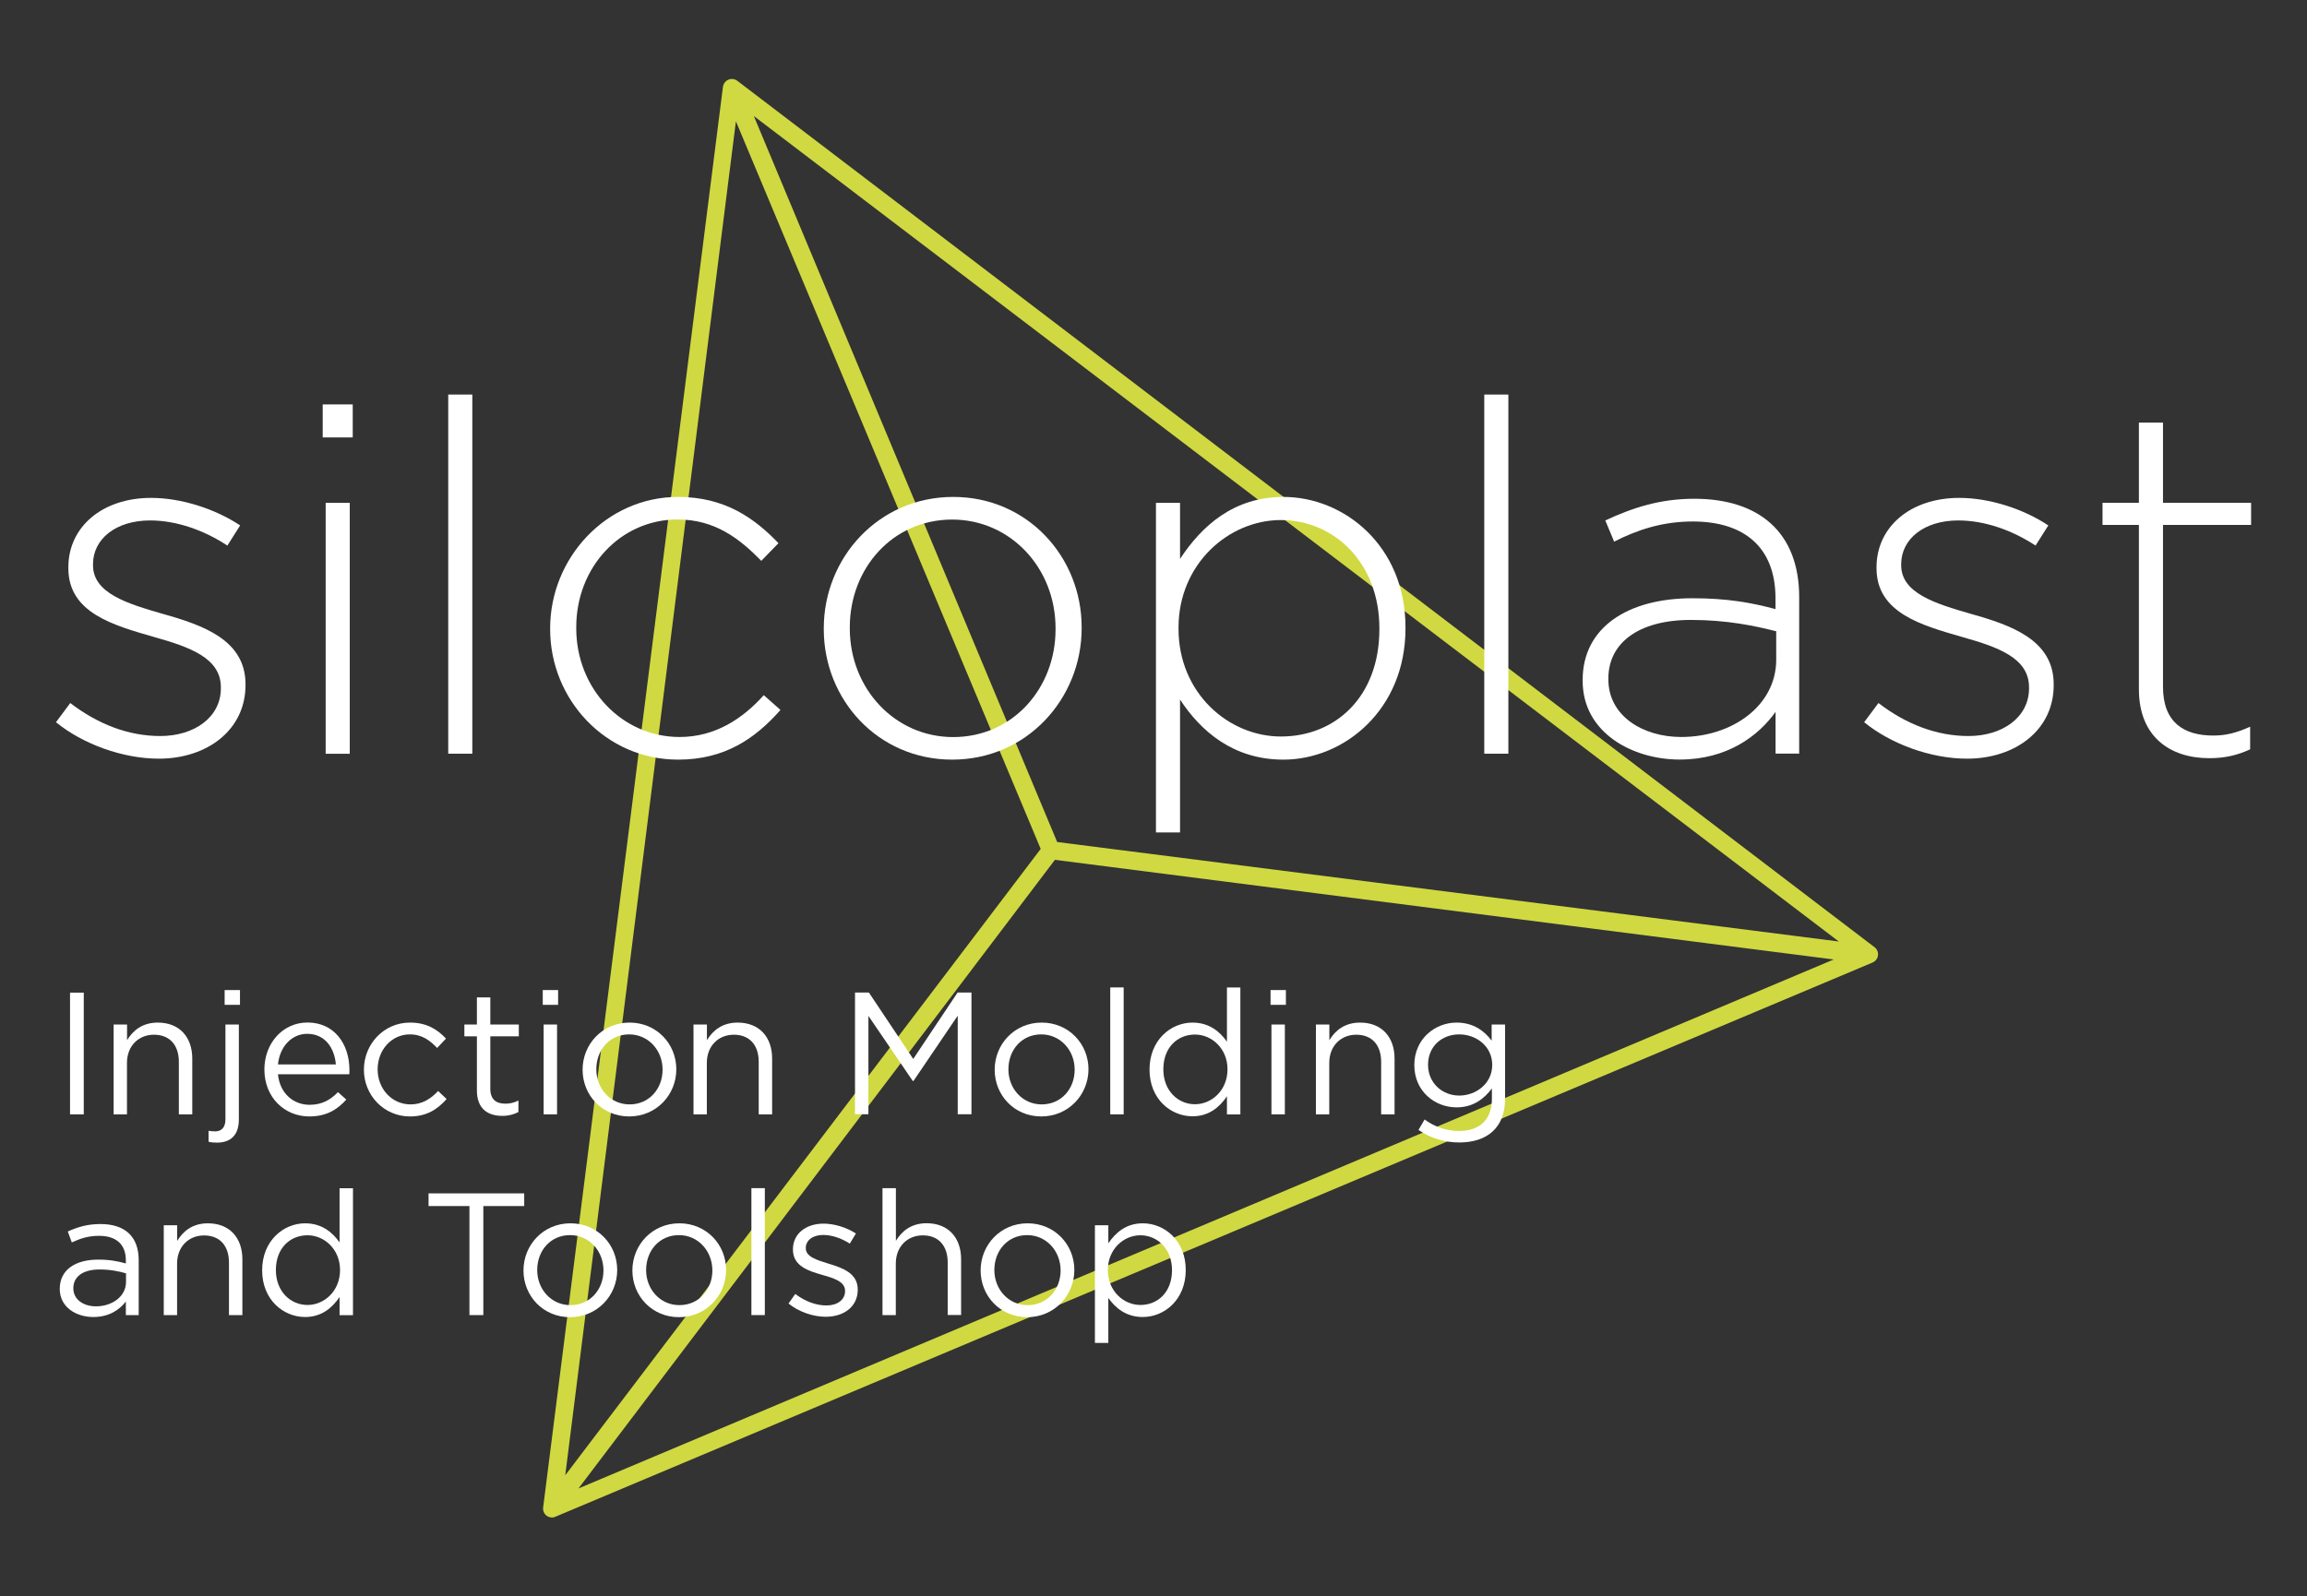 <?xml version="1.0" encoding="utf-8"?>
<!-- Generator: Adobe Illustrator 23.0.6, SVG Export Plug-In . SVG Version: 6.00 Build 0)  -->
<svg version="1.1" id="Ebene_1" xmlns="http://www.w3.org/2000/svg" xmlns:xlink="http://www.w3.org/1999/xlink" x="0px" y="0px"
	 viewBox="0 0 287.25 198.83" style="enable-background:new 0 0 287.25 198.83;" xml:space="preserve">
<rect x="0" y="0" width="287.25" height="198.83" fill="#333333" stroke="none"/>
<style type="text/css">
	.st0{clip-path:url(#SVGID_2_);fill:#D0D941;}
	.st1{fill:#FFFFFF;}
</style>
<g>
	<defs>
		<rect id="SVGID_1_" x="67.61" y="9.83" width="166.22" height="179.17"/>
	</defs>
	<clipPath id="SVGID_2_">
		<use xlink:href="#SVGID_1_"  style="overflow:visible;"/>
	</clipPath>
	<path class="st0" d="M131.63,104.87l97.32,12.39L93.86,14.45L131.63,104.87z M91.63,15.11L70.38,183.74l59.2-78.01L91.63,15.11z
		 M131.35,107.09l-59.32,78.29l156.29-65.88L131.35,107.09z M68.73,189c-0.14,0-0.28-0.03-0.42-0.08c-0.47-0.19-0.75-0.67-0.68-1.18
		c0,0,22.37-176.73,22.38-176.88c0.03-0.3,0.18-0.59,0.43-0.79c0.4-0.31,0.96-0.31,1.36-0.01c0,0,141.52,107.83,141.67,107.96
		c0.19,0.17,0.33,0.41,0.36,0.68c0.07,0.5-0.21,0.99-0.67,1.18l-0.09,0.04c-0.03,0.01-0.05,0.02-0.08,0.03
		c0,0-163.61,68.85-163.73,68.91C69.08,188.95,68.91,189,68.73,189"/>
</g>
<path class="st1" d="M19.78,94.49c-4.53,0-9.5-1.84-12.81-4.54l1.78-2.39c3.43,2.63,7.23,4.11,11.21,4.11
	c4.23,0,7.54-2.33,7.54-5.94V85.6c0-3.67-3.92-5.02-8.27-6.25c-5.09-1.47-10.72-3-10.72-8.58v-0.12c0-5.03,4.23-8.64,10.3-8.64
	c3.74,0,7.97,1.35,11.09,3.43l-1.59,2.51c-2.88-1.9-6.31-3.13-9.62-3.13c-4.29,0-7.11,2.33-7.11,5.45v0.12
	c0,3.49,4.23,4.78,8.7,6.07c5.02,1.41,10.29,3.25,10.29,8.76v0.12C30.56,90.93,25.78,94.49,19.78,94.49"/>
<path class="st1" d="M40.55,62.63h3v31.25h-3V62.63z M40.18,50.37h3.74v4.11h-3.74V50.37z"/>
<rect x="55.81" y="49.14" class="st1" width="3" height="44.73"/>
<path class="st1" d="M84.43,94.61c-9.01,0-15.93-7.48-15.93-16.24v-0.12c0-8.76,6.98-16.36,15.93-16.36c5.88,0,9.56,2.7,12.5,5.76
	l-2.14,2.2c-2.7-2.76-5.76-5.15-10.42-5.15c-7.11,0-12.62,5.94-12.62,13.42v0.13c0,7.53,5.7,13.54,12.87,13.54
	c4.41,0,7.85-2.27,10.48-5.21l2.08,1.84C93.99,92.04,90.19,94.61,84.43,94.61"/>
<path class="st1" d="M131.43,78.25c0-7.54-5.64-13.54-12.87-13.54c-7.41,0-12.75,6.07-12.75,13.42v0.13
	c0,7.53,5.64,13.54,12.87,13.54c7.41,0,12.75-6.07,12.75-13.42V78.25z M118.56,94.61c-9.25,0-15.99-7.48-15.99-16.24v-0.12
	c0-8.76,6.8-16.36,16.12-16.36c9.25,0,15.99,7.48,15.99,16.24v0.13C134.67,87.01,127.87,94.61,118.56,94.61"/>
<path class="st1" d="M171.75,78.25c0-8.21-5.7-13.48-12.26-13.48c-6.49,0-12.75,5.45-12.75,13.42v0.12
	c0,8.03,6.25,13.42,12.75,13.42c6.8,0,12.26-4.96,12.26-13.36V78.25z M159.8,94.61c-6.25,0-10.29-3.55-12.87-7.48v16.55h-3V62.63h3
	v6.98c2.7-4.11,6.68-7.72,12.87-7.72c7.54,0,15.2,6.07,15.2,16.24v0.13C175,88.42,167.34,94.61,159.8,94.61"/>
<rect x="184.81" y="49.14" class="st1" width="3" height="44.73"/>
<path class="st1" d="M221.15,78.62c-2.64-0.67-6.13-1.41-10.6-1.41c-6.62,0-10.29,2.94-10.29,7.29v0.12c0,4.54,4.29,7.17,9.07,7.17
	c6.37,0,11.83-3.92,11.83-9.62V78.62z M221.08,93.87v-5.21c-2.14,3-6.01,5.94-11.95,5.94c-5.82,0-12.07-3.31-12.07-9.8v-0.12
	c0-6.5,5.57-10.17,13.66-10.17c4.35,0,7.35,0.55,10.35,1.35v-1.35c0-6.31-3.86-9.56-10.29-9.56c-3.8,0-6.92,1.04-9.8,2.51l-1.1-2.64
	c3.43-1.59,6.8-2.7,11.09-2.7c8.03,0,13.05,4.17,13.05,12.25v19.49H221.08z"/>
<path class="st1" d="M244.92,94.49c-4.53,0-9.5-1.84-12.81-4.54l1.78-2.39c3.43,2.63,7.23,4.11,11.21,4.11
	c4.23,0,7.54-2.33,7.54-5.94V85.6c0-3.67-3.92-5.02-8.27-6.25c-5.09-1.47-10.72-3-10.72-8.58v-0.12c0-5.03,4.23-8.64,10.3-8.64
	c3.74,0,7.97,1.35,11.09,3.43l-1.59,2.51c-2.88-1.9-6.31-3.13-9.62-3.13c-4.29,0-7.11,2.33-7.11,5.45v0.12
	c0,3.49,4.23,4.78,8.7,6.07c5.02,1.41,10.29,3.25,10.29,8.76v0.12C255.71,90.93,250.93,94.49,244.92,94.49"/>
<path class="st1" d="M275.08,94.43c-4.84,0-8.76-2.64-8.76-8.58V65.38h-4.53v-2.76h4.53v-9.99h3v9.99h10.97v2.76h-10.97v20.16
	c0,4.47,2.64,6.07,6.25,6.07c1.53,0,2.82-0.3,4.6-1.1v2.82C278.57,94.06,277.04,94.43,275.08,94.43"/>
<g>
	<path class="st1" d="M10.43,123.63v15.16H8.72v-15.16H10.43z"/>
	<path class="st1" d="M15.82,138.79h-1.67v-11.19h1.67v1.95c0.74-1.21,1.91-2.19,3.83-2.19c2.71,0,4.29,1.82,4.29,4.48v6.95h-1.67
		v-6.54c0-2.08-1.13-3.38-3.1-3.38c-1.93,0-3.36,1.41-3.36,3.51V138.79z"/>
	<path class="st1" d="M29.74,127.59v11.84c0,1.97-1.04,2.88-2.73,2.88c-0.39,0-0.67-0.02-1.04-0.11v-1.36
		c0.26,0.04,0.58,0.07,0.82,0.07c0.76,0,1.28-0.46,1.28-1.49v-11.82H29.74z M27.97,125.15v-1.84h1.91v1.84H27.97z"/>
	<path class="st1" d="M38.55,137.6c1.54,0,2.62-0.63,3.53-1.58l1.04,0.93c-1.13,1.26-2.49,2.1-4.61,2.1c-3.07,0-5.59-2.36-5.59-5.85
		c0-3.25,2.27-5.85,5.37-5.85c3.31,0,5.22,2.64,5.22,5.93c0,0.15,0,0.33-0.02,0.52h-8.88C34.85,136.23,36.58,137.6,38.55,137.6z
		 M41.82,132.57c-0.17-2.04-1.34-3.81-3.57-3.81c-1.95,0-3.42,1.62-3.64,3.81H41.82z"/>
	<path class="st1" d="M51.05,139.05c-3.27,0-5.74-2.66-5.74-5.82c0-3.18,2.47-5.87,5.74-5.87c2.12,0,3.44,0.89,4.48,1.99l-1.1,1.17
		c-0.89-0.93-1.88-1.69-3.4-1.69c-2.27,0-4.01,1.93-4.01,4.35c0,2.45,1.78,4.37,4.11,4.37c1.43,0,2.53-0.71,3.42-1.67l1.06,1
		C54.49,138.14,53.15,139.05,51.05,139.05z"/>
	<path class="st1" d="M61.05,135.6c0,1.36,0.76,1.86,1.88,1.86c0.56,0,1.04-0.11,1.62-0.39v1.43c-0.58,0.3-1.21,0.48-2.01,0.48
		c-1.8,0-3.16-0.89-3.16-3.16v-6.75h-1.56v-1.47h1.56v-3.38h1.67v3.38h3.55v1.47h-3.55V135.6z"/>
	<path class="st1" d="M67.58,125.15v-1.84h1.91v1.84H67.58z M67.69,138.79v-11.19h1.67v11.19H67.69z"/>
	<path class="st1" d="M78.34,139.05c-3.36,0-5.8-2.64-5.8-5.82s2.47-5.87,5.85-5.87c3.36,0,5.82,2.64,5.82,5.82
		C84.21,136.36,81.72,139.05,78.34,139.05z M78.34,128.83c-2.43,0-4.09,1.93-4.09,4.35c0,2.43,1.78,4.37,4.14,4.37
		c2.43,0,4.11-1.93,4.11-4.33C82.5,130.78,80.7,128.83,78.34,128.83z"/>
	<path class="st1" d="M88.02,138.79h-1.67v-11.19h1.67v1.95c0.74-1.21,1.91-2.19,3.83-2.19c2.71,0,4.29,1.82,4.29,4.48v6.95h-1.67
		v-6.54c0-2.08-1.13-3.38-3.1-3.38c-1.93,0-3.36,1.41-3.36,3.51V138.79z"/>
	<path class="st1" d="M113.74,134.63h-0.09l-5.52-8.1v12.25h-1.67v-15.16h1.73l5.52,8.27l5.52-8.27h1.73v15.16h-1.71v-12.28
		L113.74,134.63z"/>
	<path class="st1" d="M129.65,139.05c-3.36,0-5.8-2.64-5.8-5.82s2.47-5.87,5.85-5.87c3.36,0,5.83,2.64,5.83,5.82
		C135.52,136.36,133.03,139.05,129.65,139.05z M129.65,128.83c-2.43,0-4.09,1.93-4.09,4.35c0,2.43,1.78,4.37,4.14,4.37
		c2.43,0,4.11-1.93,4.11-4.33C133.81,130.78,132.01,128.83,129.65,128.83z"/>
	<path class="st1" d="M138.24,138.79v-15.81h1.67v15.81H138.24z"/>
	<path class="st1" d="M152.77,138.79v-2.25c-0.91,1.34-2.23,2.49-4.29,2.49c-2.68,0-5.35-2.12-5.35-5.82c0-3.68,2.66-5.85,5.35-5.85
		c2.08,0,3.42,1.13,4.29,2.38v-6.75h1.67v15.81H152.77z M148.79,128.85c-2.17,0-3.94,1.6-3.94,4.33c0,2.66,1.82,4.35,3.94,4.35
		c2.08,0,4.05-1.73,4.05-4.35C152.84,130.58,150.87,128.85,148.79,128.85z"/>
	<path class="st1" d="M158.2,125.15v-1.84h1.91v1.84H158.2z M158.31,138.79v-11.19h1.67v11.19H158.31z"/>
	<path class="st1" d="M165.52,138.79h-1.67v-11.19h1.67v1.95c0.74-1.21,1.91-2.19,3.83-2.19c2.71,0,4.29,1.82,4.29,4.48v6.95h-1.67
		v-6.54c0-2.08-1.13-3.38-3.1-3.38c-1.93,0-3.36,1.41-3.36,3.51V138.79z"/>
	<path class="st1" d="M181.71,142.29c-1.86,0-3.59-0.52-5.09-1.56l0.76-1.3c1.28,0.93,2.71,1.43,4.31,1.43
		c2.47,0,4.07-1.36,4.07-3.98v-1.32c-0.97,1.3-2.34,2.36-4.4,2.36c-2.68,0-5.26-1.99-5.26-5.26c0-3.29,2.6-5.3,5.26-5.3
		c2.1,0,3.46,1.04,4.37,2.25v-2.01h1.67v9.25C187.41,140.45,185.16,142.29,181.71,142.29z M181.69,128.83
		c-2.12,0-3.88,1.45-3.88,3.79c0,2.29,1.8,3.83,3.88,3.83c2.12,0,4.11-1.52,4.11-3.81C185.81,130.32,183.82,128.83,181.69,128.83z"
		/>
	<path class="st1" d="M8.94,154.74l-0.5-1.36c1.23-0.56,2.45-0.93,4.07-0.93c3.05,0,4.76,1.56,4.76,4.5v6.84h-1.6v-1.69
		c-0.78,1.02-2.08,1.93-4.05,1.93c-2.08,0-4.18-1.17-4.18-3.51c0-2.38,1.95-3.64,4.79-3.64c1.43,0,2.45,0.2,3.44,0.48v-0.39
		c0-2.01-1.23-3.05-3.33-3.05C11.02,153.91,9.98,154.26,8.94,154.74z M9.13,160.45c0,1.43,1.3,2.25,2.81,2.25
		c2.06,0,3.75-1.26,3.75-3.03v-1.08c-0.82-0.24-1.93-0.48-3.29-0.48C10.3,158.11,9.13,159.02,9.13,160.45z"/>
	<path class="st1" d="M22.06,163.79h-1.67v-11.19h1.67v1.95c0.74-1.21,1.91-2.19,3.83-2.19c2.71,0,4.29,1.82,4.29,4.48v6.95h-1.67
		v-6.54c0-2.08-1.13-3.38-3.1-3.38c-1.93,0-3.36,1.41-3.36,3.51V163.79z"/>
	<path class="st1" d="M42.28,163.79v-2.25c-0.91,1.34-2.23,2.49-4.29,2.49c-2.68,0-5.35-2.12-5.35-5.82c0-3.68,2.66-5.85,5.35-5.85
		c2.08,0,3.42,1.13,4.29,2.38v-6.75h1.67v15.81H42.28z M38.29,153.85c-2.17,0-3.94,1.6-3.94,4.33c0,2.66,1.82,4.35,3.94,4.35
		c2.08,0,4.05-1.73,4.05-4.35C42.34,155.58,40.37,153.85,38.29,153.85z"/>
	<path class="st1" d="M60.18,163.79h-1.73v-13.58h-5.09v-1.58h11.91v1.58h-5.09V163.79z"/>
	<path class="st1" d="M70.98,164.05c-3.36,0-5.8-2.64-5.8-5.82s2.47-5.87,5.85-5.87c3.36,0,5.82,2.64,5.82,5.82
		C76.85,161.36,74.36,164.05,70.98,164.05z M70.98,153.83c-2.43,0-4.09,1.93-4.09,4.35c0,2.43,1.78,4.37,4.14,4.37
		c2.43,0,4.11-1.93,4.11-4.33C75.14,155.78,73.34,153.83,70.98,153.83z"/>
	<path class="st1" d="M84.54,164.05c-3.36,0-5.8-2.64-5.8-5.82s2.47-5.87,5.85-5.87c3.36,0,5.82,2.64,5.82,5.82
		C90.4,161.36,87.91,164.05,84.54,164.05z M84.54,153.83c-2.43,0-4.09,1.93-4.09,4.35c0,2.43,1.78,4.37,4.14,4.37
		c2.43,0,4.11-1.93,4.11-4.33C88.69,155.78,86.9,153.83,84.54,153.83z"/>
	<path class="st1" d="M93.56,163.79v-15.81h1.67v15.81H93.56z"/>
	<path class="st1" d="M102.81,164c-1.6,0-3.38-0.63-4.63-1.65l0.84-1.19c1.21,0.91,2.56,1.43,3.88,1.43c1.34,0,2.32-0.69,2.32-1.78
		v-0.04c0-1.13-1.32-1.56-2.79-1.97c-1.75-0.5-3.7-1.1-3.7-3.16v-0.04c0-1.93,1.6-3.2,3.81-3.2c1.36,0,2.88,0.48,4.03,1.23
		l-0.76,1.26c-1.04-0.67-2.23-1.08-3.31-1.08c-1.32,0-2.17,0.69-2.17,1.62v0.04c0,1.06,1.39,1.47,2.88,1.93
		c1.73,0.52,3.59,1.19,3.59,3.21v0.04C106.79,162.77,105.04,164,102.81,164z"/>
	<path class="st1" d="M111.55,163.79h-1.67v-15.81h1.67v6.56c0.74-1.21,1.91-2.19,3.83-2.19c2.71,0,4.29,1.82,4.29,4.48v6.95H118
		v-6.54c0-2.08-1.13-3.38-3.1-3.38c-1.93,0-3.36,1.41-3.36,3.51V163.79z"/>
	<path class="st1" d="M127.9,164.05c-3.36,0-5.8-2.64-5.8-5.82s2.47-5.87,5.85-5.87c3.36,0,5.82,2.64,5.82,5.82
		C133.76,161.36,131.27,164.05,127.9,164.05z M127.9,153.83c-2.43,0-4.09,1.93-4.09,4.35c0,2.43,1.78,4.37,4.14,4.37
		c2.43,0,4.11-1.93,4.11-4.33C132.05,155.78,130.26,153.83,127.9,153.83z"/>
	<path class="st1" d="M142.29,164.03c-2.08,0-3.42-1.13-4.29-2.38v5.61h-1.67v-14.66h1.67v2.25c0.91-1.34,2.23-2.49,4.29-2.49
		c2.68,0,5.35,2.12,5.35,5.82C147.64,161.86,145,164.03,142.29,164.03z M141.99,153.85c-2.08,0-4.05,1.73-4.05,4.33
		c0,2.62,1.97,4.35,4.05,4.35c2.17,0,3.94-1.6,3.94-4.33C145.93,155.54,144.11,153.85,141.99,153.85z"/>
</g>
</svg>
